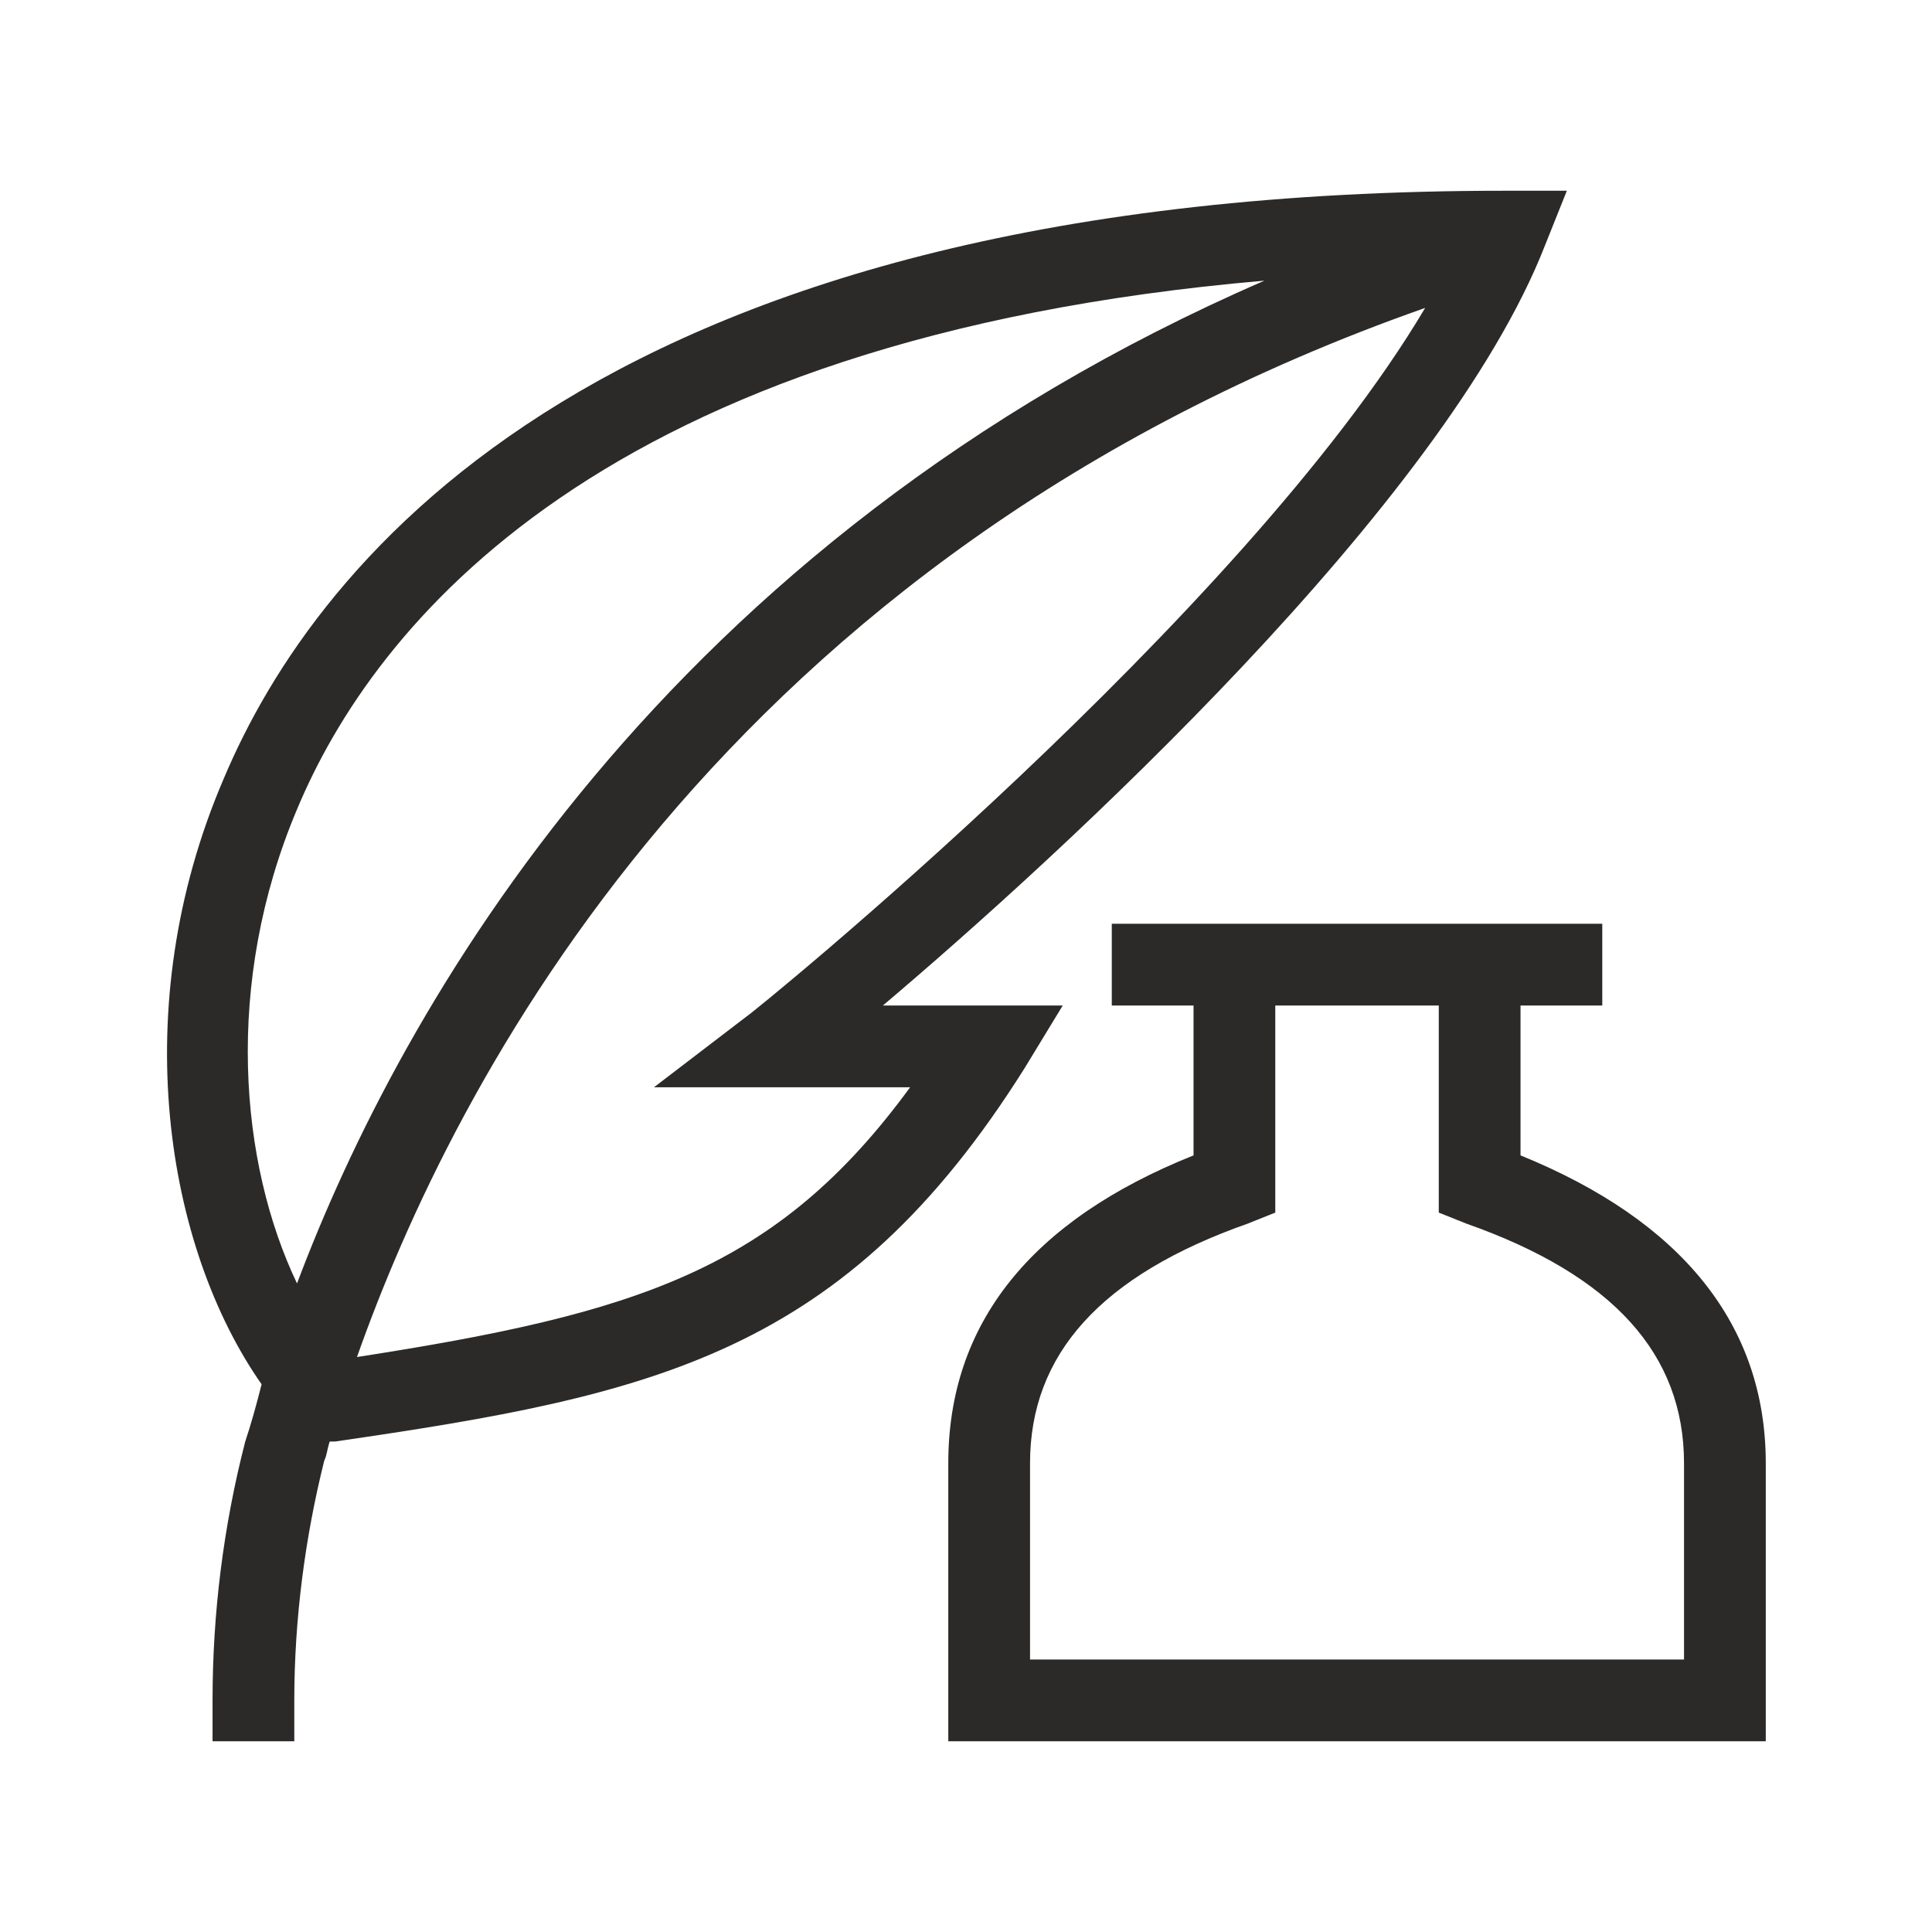 <?xml version="1.0" encoding="utf-8"?>
<!-- Generator: Adobe Illustrator 24.0.1, SVG Export Plug-In . SVG Version: 6.00 Build 0)  -->
<svg version="1.1" id="Layer_1" xmlns="http://www.w3.org/2000/svg" xmlns:xlink="http://www.w3.org/1999/xlink" x="0px" y="0px"
	 viewBox="0 0 70.9 70.9" style="enable-background:new 0 0 70.9 70.9;" xml:space="preserve">
<style type="text/css">
	.st0{fill:#2C2A29;}
</style>
<g>
	<path class="st0" d="M39,36.9h-6.6C38.9,31.4,53,18.5,56.7,9l0.8-2l-2.2,0c0,0-0.1,0-0.1,0c-33,0-43.6,13.5-47,21.6
		C4.6,37,6.1,45.8,9.6,50.8c-0.2,0.8-0.4,1.5-0.6,2.1c-0.8,3.1-1.2,6.3-1.2,9.5v1.5h3v-1.5c0-3,0.4-6,1.1-8.8
		c0.1-0.2,0.1-0.4,0.2-0.7l0.2,0c11.7-1.7,18.7-3.2,25.3-13.7L39,36.9z M10.9,29.7C13.7,23,22,12.4,46.4,10.3
		C24.3,19.9,14.7,37,10.9,47.1C8.8,42.7,8.2,36.1,10.9,29.7z M13.1,49.8c3.5-9.9,13.3-29.4,39.2-38.5c-6.7,11.3-24.7,25.9-24.9,26
		L24,39.9h9.4C28.5,46.6,23.4,48.2,13.1,49.8z"/>
	<path class="st0" d="M55.8,42.4v-5.5h3v-3h-3h-12h-3v3h3v5.5c-6,2.4-9,6.2-9,11.3v10.2h30V53.7C64.8,48.6,61.7,44.8,55.8,42.4z
		 M61.8,60.9h-24v-7.2c0-4,2.6-6.9,8-8.8l1-0.4v-7.6h6v7.6l1,0.4c5.4,1.9,8,4.8,8,8.8V60.9z"/>
</g>
</svg>
